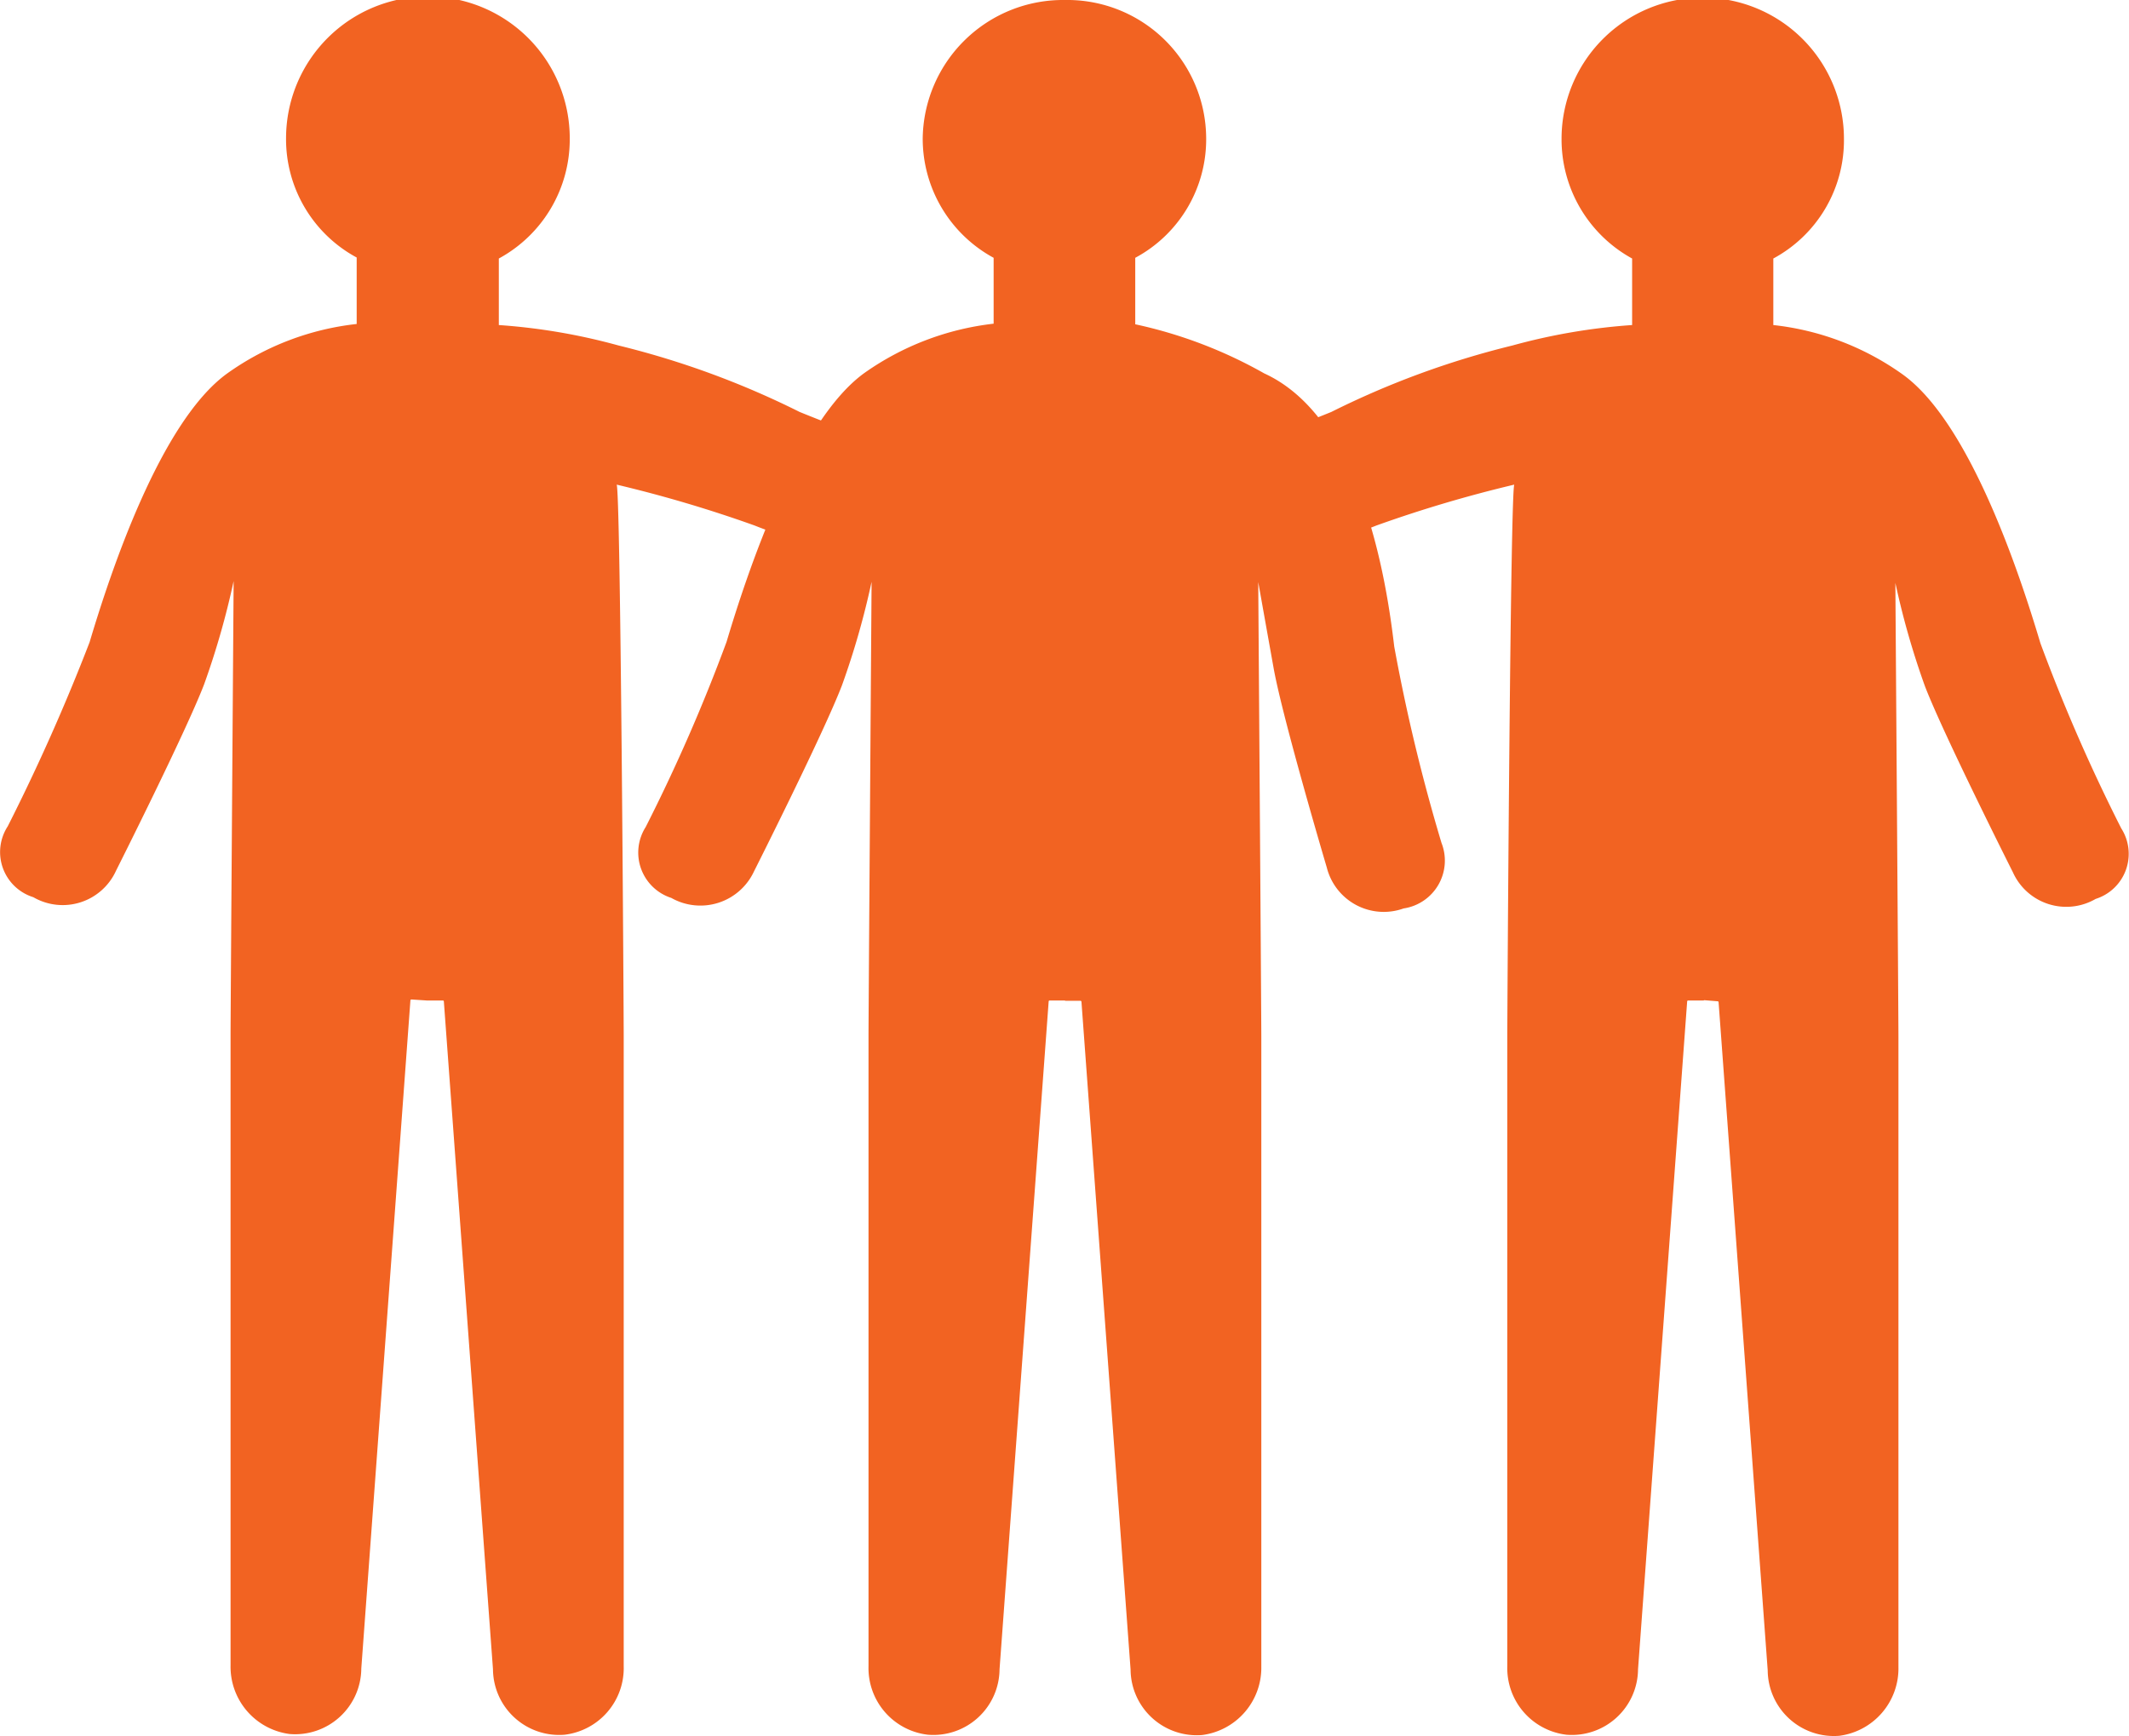 <svg xmlns="http://www.w3.org/2000/svg" width="36.022" height="29.385" viewBox="0 0 36.022 29.385">
  <g id="Group_2213" data-name="Group 2213" transform="translate(-3259.246 -3263.337)">
    <path id="Path_1258" data-name="Path 1258" d="M3288.069,3280.269h-.26a.017.017,0,0,0-.017.018l-.831,11.3a1.12,1.12,0,0,1-1.212,1.108,1.135,1.135,0,0,1-1-1.16v-10.665c0-.363.052-9.453.121-9.332a21.874,21.874,0,0,0-2.337.693c-.814.329-3.324,1.039-3.324,1.039a.984.984,0,0,1-1.264-.727.8.8,0,0,1,.588-1.126,30.163,30.163,0,0,0,3.238-1.108,14.6,14.6,0,0,1,3.065-1.125,10.251,10.251,0,0,1,2.025-.346v-1.126a2.3,2.3,0,0,1-1.194-2.026,2.389,2.389,0,0,1,4.778,0,2.272,2.272,0,0,1-1.195,2.026v1.126a4.628,4.628,0,0,1,2.182.831c1.143.813,1.991,3.393,2.337,4.553a29.784,29.784,0,0,0,1.368,3.134.8.8,0,0,1-.433,1.194.99.99,0,0,1-1.4-.45s-1.177-2.337-1.489-3.151a13.592,13.592,0,0,1-.5-1.748s.052,7.323.052,7.687v10.665a1.149,1.149,0,0,1-1,1.16,1.12,1.12,0,0,1-1.212-1.108l-.831-11.306a.017.017,0,0,0-.018-.017l-.225-.018" fill="#f26322"/>
    <path id="Path_1259" data-name="Path 1259" d="M3266.479,3280.269h.26a.017.017,0,0,1,.017.018l.831,11.3a1.12,1.12,0,0,0,1.212,1.108,1.135,1.135,0,0,0,1-1.16v-10.665c0-.363-.052-9.453-.122-9.332a21.865,21.865,0,0,1,2.338.693c.813.329,3.324,1.039,3.324,1.039a.985.985,0,0,0,1.264-.727.8.8,0,0,0-.589-1.126,30.163,30.163,0,0,1-3.238-1.108,14.6,14.6,0,0,0-3.064-1.125,10.25,10.25,0,0,0-2.026-.346v-1.126a2.294,2.294,0,0,0,1.2-2.026,2.4,2.4,0,0,0-4.8-.017,2.275,2.275,0,0,0,1.195,2.026v1.125a4.641,4.641,0,0,0-2.182.831c-1.142.814-1.991,3.394-2.337,4.554a33.986,33.986,0,0,1-1.385,3.116.8.8,0,0,0,.433,1.2.991.991,0,0,0,1.4-.45s1.177-2.338,1.489-3.151a13.607,13.607,0,0,0,.5-1.749s-.052,7.323-.052,7.687v10.665a1.148,1.148,0,0,0,1,1.16,1.12,1.12,0,0,0,1.212-1.108l.831-11.306a.017.017,0,0,1,.018-.017l.259.017" fill="#f26322"/>
    <path id="Path_1260" data-name="Path 1260" d="M3277.266,3280.269h-.26a.017.017,0,0,0-.017.018l-.831,11.3a1.12,1.12,0,0,1-1.212,1.108,1.135,1.135,0,0,1-1.005-1.16v-10.665c0-.363.052-7.7.052-7.687a13.56,13.56,0,0,1-.5,1.749c-.311.814-1.489,3.151-1.489,3.151a1,1,0,0,1-1.4.45.806.806,0,0,1-.433-1.2,29.491,29.491,0,0,0,1.368-3.133c.346-1.16,1.2-3.74,2.337-4.554a4.708,4.708,0,0,1,2.182-.831V3267.7a2.294,2.294,0,0,1-1.2-2.026,2.375,2.375,0,0,1,2.407-2.337,2.35,2.35,0,0,1,2.389,2.337,2.275,2.275,0,0,1-1.2,2.026v1.125a7.729,7.729,0,0,1,2.182.831c1.627.745,2.06,3.428,2.2,4.623a30.79,30.79,0,0,0,.8,3.324.818.818,0,0,1-.641,1.108.994.994,0,0,1-1.3-.692s-.745-2.511-.9-3.376-.26-1.455-.26-1.455.052,7.324.052,7.687v10.665a1.148,1.148,0,0,1-1,1.16,1.12,1.12,0,0,1-1.212-1.108l-.831-11.3a.018.018,0,0,0-.018-.018h-.259" fill="#f26322"/>
  </g>
</svg>
